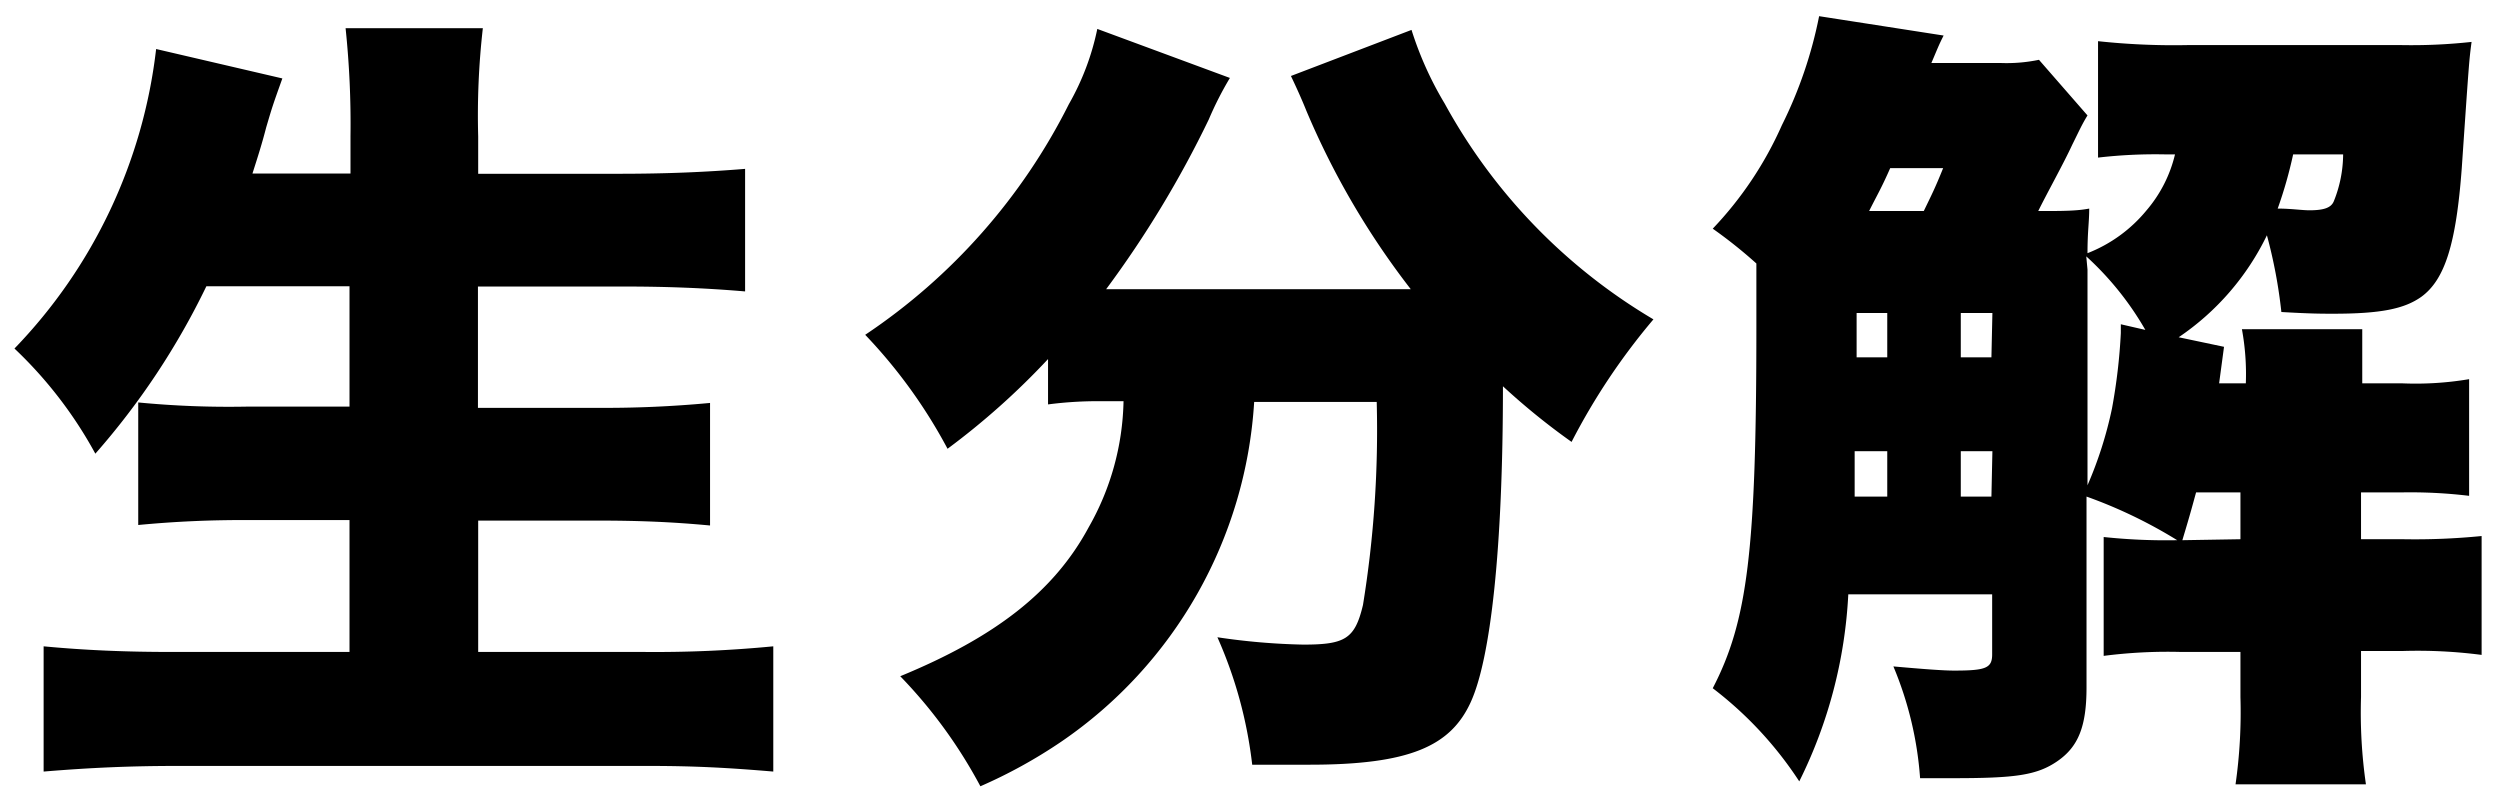 <svg xmlns="http://www.w3.org/2000/svg" width="102" height="33" viewBox="0 0 102 33"><defs><style>.a{fill:none;}</style></defs><title>txt_Disassembly</title><path d="M8.42 11.68a30.27 30.27 0 0 1-4.53 6.83 17.25 17.25 0 0 0-3.3-4.29 21.06 21.06 0 0 0 5.78-12.22l5.15 1.2c-.4 1.12-.4 1.12-.66 2-.17.66-.33 1.16-.56 1.88h4v-1.51a37.54 37.54 0 0 0-.2-4.42h5.6a31.47 31.47 0 0 0-.19 4.42v1.52h5.74c1.95 0 3.56-.07 5.15-.2v5c-1.65-.14-3.2-.2-5-.2h-5.9v4.95h4.85a45.91 45.91 0 0 0 4.62-.2v5c-1.49-.14-2.84-.2-4.59-.2h-4.87v5.36h6.79a50 50 0 0 0 5.25-.23v5.11c-1.88-.16-3.26-.23-5.08-.23h-19.24c-1.88 0-3.53.07-5.45.23v-5.11c1.69.16 3.34.23 5.25.23h7.23v-5.38h-4.09a44.29 44.29 0 0 0-4.53.2v-5a38.47 38.47 0 0 0 4.43.17h4.19v-4.91zM45 16.37a15.62 15.62 0 0 0-2.24.13v-1.85a30.31 30.31 0 0 1-4.1 3.66 21 21 0 0 0-3.36-4.65 24.56 24.56 0 0 0 8.31-9.41 10.44 10.44 0 0 0 1.16-3.07l5.41 2a13.68 13.68 0 0 0-.86 1.69 42.78 42.78 0 0 1-4.19 6.93h12.43a32.44 32.44 0 0 1-4.26-7.28c-.2-.5-.43-1-.63-1.42l4.92-1.88a14 14 0 0 0 1.35 3 23.12 23.12 0 0 0 8.52 8.81 26.5 26.5 0 0 0-3.34 5 27.9 27.9 0 0 1-2.8-2.27c0 6.63-.5 11.12-1.32 12.9s-2.48 2.54-6.57 2.54h-2.34a17.77 17.77 0 0 0-1.42-5.2 27.06 27.06 0 0 0 3.5.3c1.71 0 2.11-.23 2.44-1.62a44.45 44.45 0 0 0 .56-8.28h-5a18.12 18.12 0 0 1-7.87 13.86 20.37 20.37 0 0 1-3.3 1.82 19.88 19.88 0 0 0-3.27-4.49c3.86-1.59 6.27-3.44 7.69-6.08a10.78 10.78 0 0 0 1.42-5.14zM85.17 4.71c-.23.37-.36.67-.62 1.19-.37.8-1 1.92-1.39 2.71 1 0 1.55 0 2.08-.1 0 .56-.07.92-.07 1.82a5.88 5.88 0 0 0 2.41-1.75 5.44 5.44 0 0 0 1.16-2.28h-.36a20.32 20.32 0 0 0-2.78.13v-4.75a28.89 28.89 0 0 0 3.63.16h8.77a22.57 22.57 0 0 0 2.84-.13c-.1.76-.1.76-.4 5.15-.23 3.1-.69 4.55-1.65 5.25-.69.49-1.65.69-3.59.69-.47 0-.93 0-2.12-.07a20.27 20.27 0 0 0-.59-3.13 10.58 10.58 0 0 1-3.6 4.16l1.85.39-.2 1.49h1.09a10.17 10.17 0 0 0-.16-2.21h4.91v2.21h1.62a13.15 13.15 0 0 0 2.74-.17v4.76a20.05 20.05 0 0 0-2.74-.14h-1.67v1.91h1.72a27.43 27.43 0 0 0 3.2-.13v4.85a20.1 20.1 0 0 0-3.2-.16h-1.72v1.88a20.42 20.42 0 0 0 .2 3.56h-5.32a20.83 20.83 0 0 0 .2-3.56v-1.84h-2.41a20.36 20.36 0 0 0-3.17.16v-4.85a24.07 24.07 0 0 0 3 .13 19.58 19.58 0 0 0-3.7-1.78v7.79c0 1.58-.33 2.41-1.18 3s-1.75.7-4.29.7h-1.32a14.44 14.44 0 0 0-1.09-4.56c1.13.1 2 .17 2.48.17 1.29 0 1.55-.1 1.55-.66v-2.45h-5.87a19.28 19.28 0 0 1-2 7.63 15.25 15.25 0 0 0-3.53-3.8c1.42-2.74 1.78-5.61 1.78-14.72v-2.61a19.28 19.28 0 0 0-1.78-1.42 14.82 14.82 0 0 0 2.82-4.22 17.63 17.63 0 0 0 1.52-4.45l5.08.79c-.2.39-.26.56-.5 1.12h2.81a6.48 6.48 0 0 0 1.58-.13zm-8.17 15.55v-1.85h-1.33v1.85zm-1.25-7.49v1.81h1.25v-1.81zm2.74-4.16c.32-.66.46-.93.79-1.75h-2.16c-.36.82-.53 1.09-.86 1.75zm2.8 4.16h-1.29v1.81h1.25zm0 5.64h-1.29v1.85h1.25zm3.88-7.41v8.8a16.17 16.17 0 0 0 1-3.14 23.44 23.44 0 0 0 .36-3.07v-.36l1 .23a12.44 12.44 0 0 0-2.41-3zm6.24 11v-1.91h-1.81c-.13.47-.23.86-.56 1.95zm2.15-15.7a17.73 17.73 0 0 1-.63 2.21c.53 0 1 .07 1.29.07.59 0 .89-.1 1-.37a5.19 5.19 0 0 0 .38-1.91z"/><path class="a" d="M0 0h102v33h-102z"/></svg>